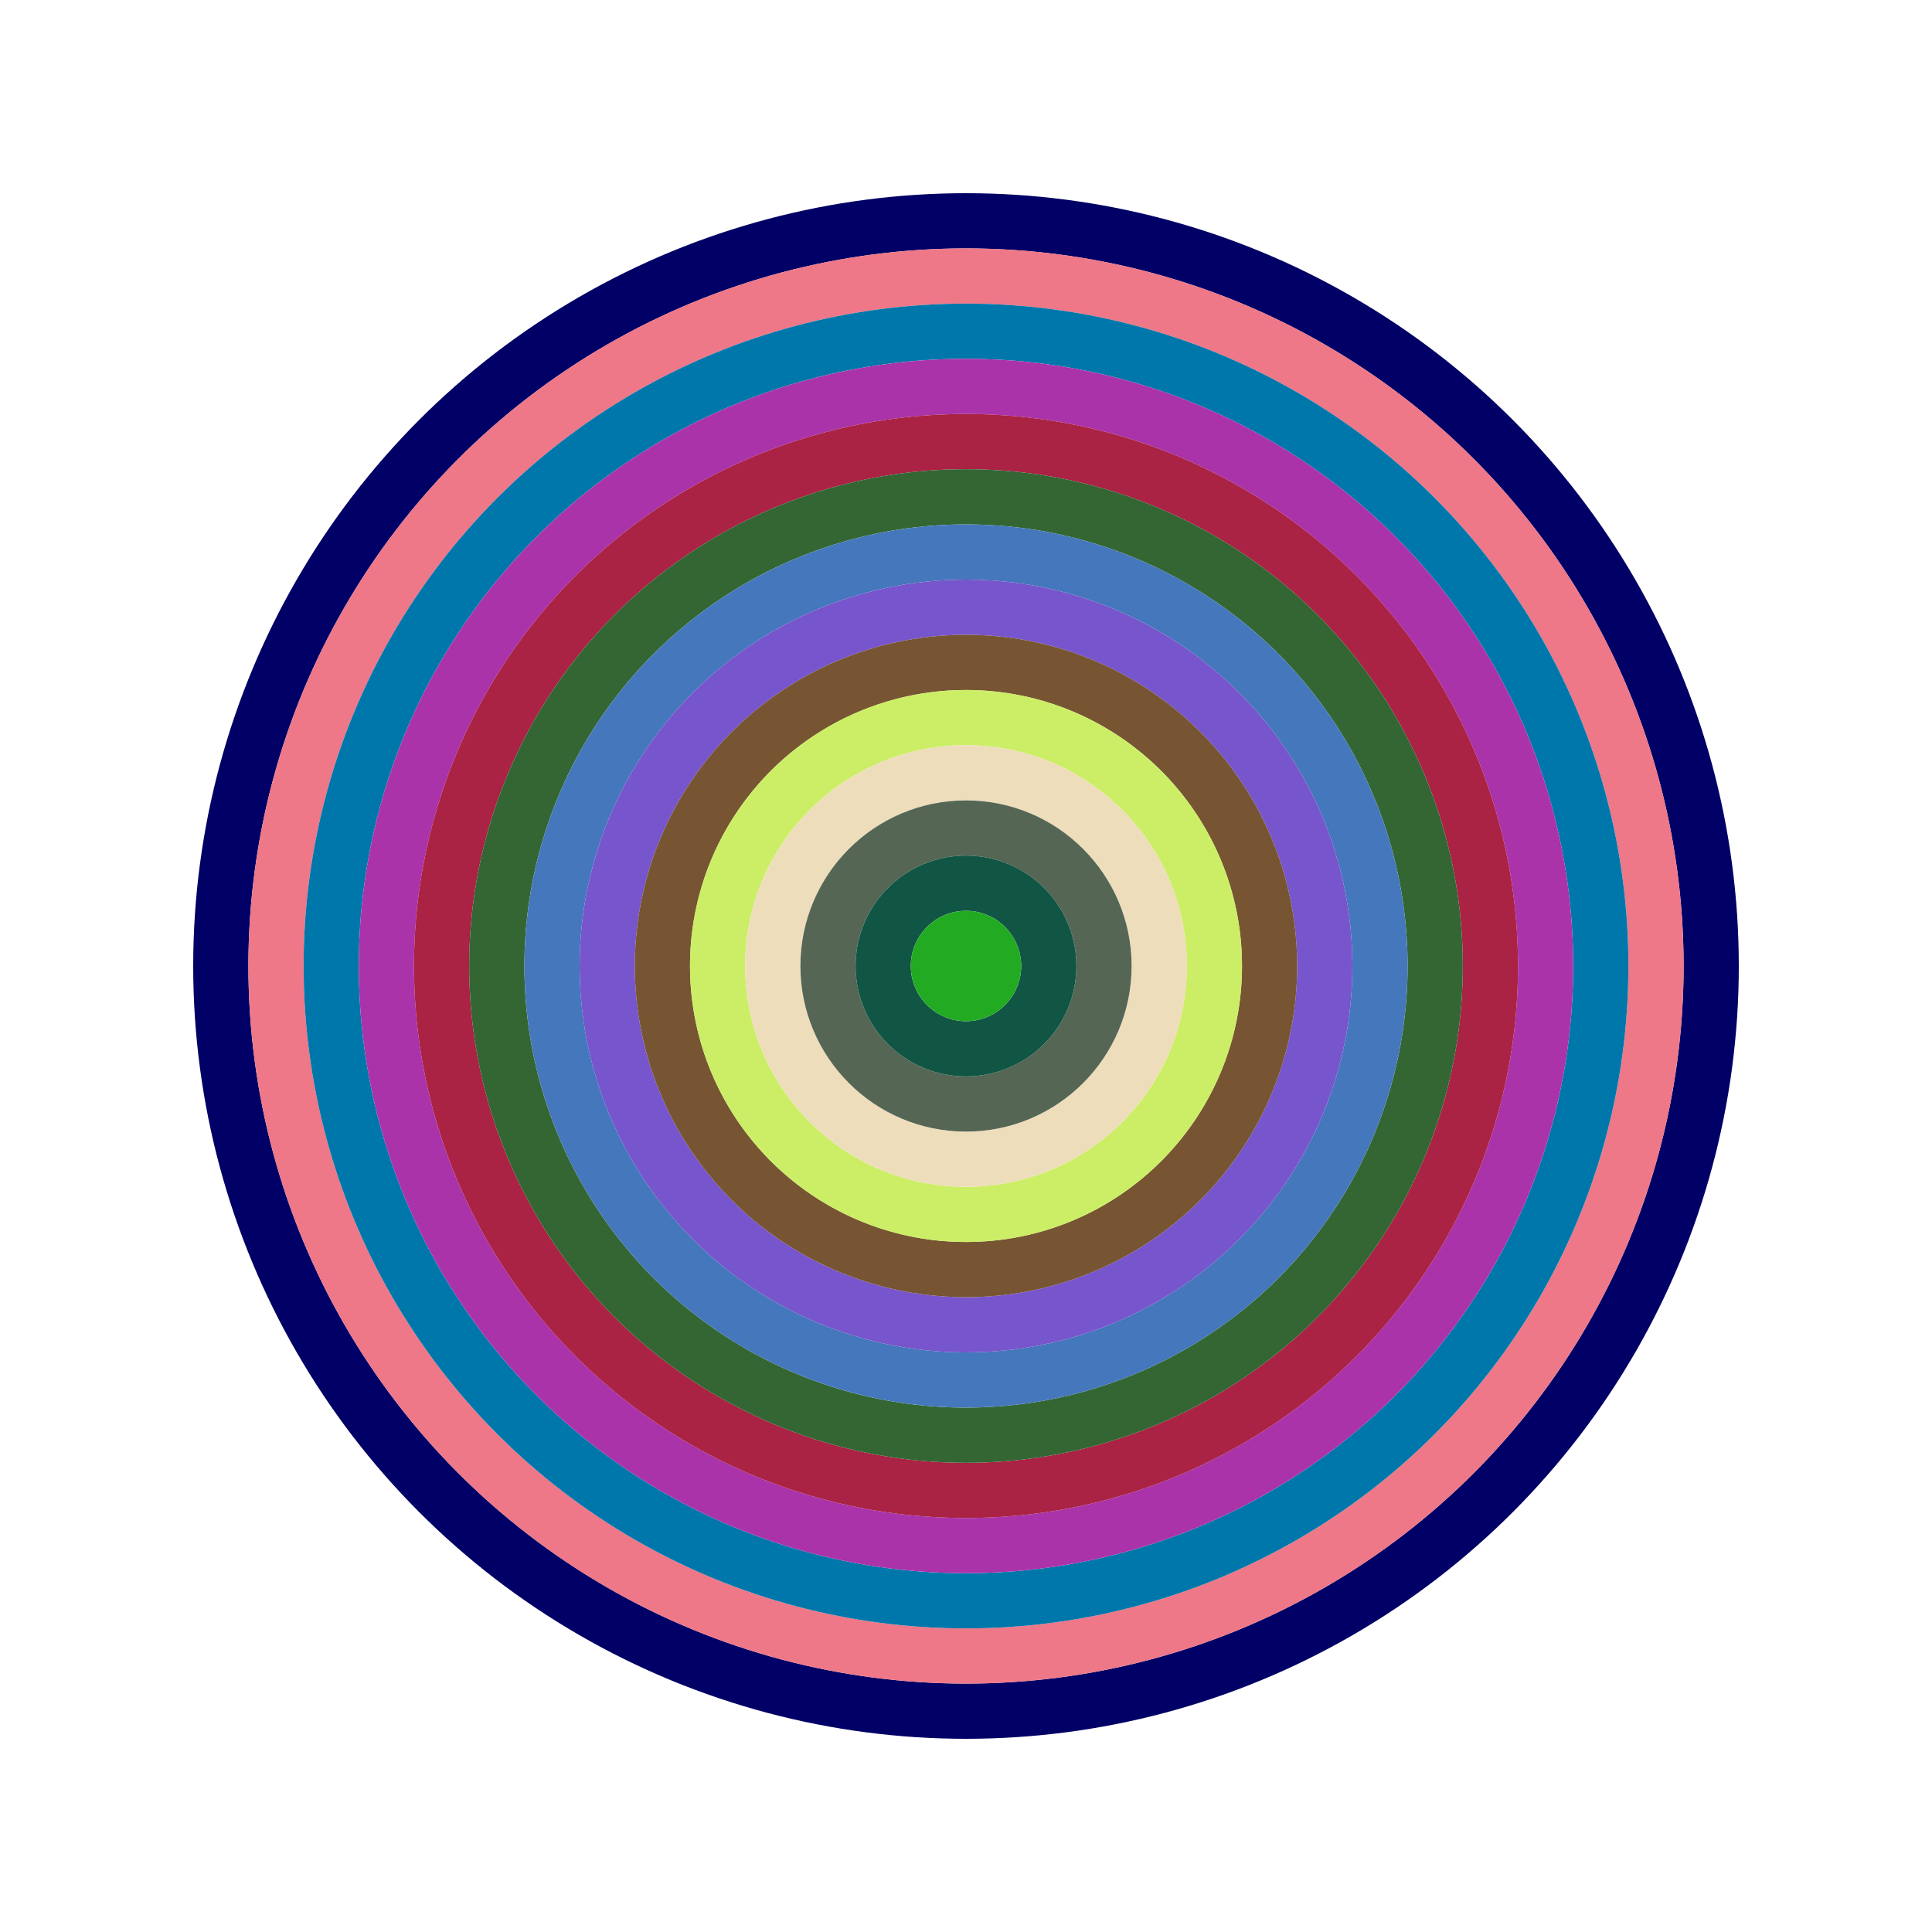 <svg id="0x6e7807AA3aA2436347b75C753Ce6edb5651542A2" viewBox="0 0 700 700" xmlns="http://www.w3.org/2000/svg"><style>.a{stroke-width:20;}</style><g class="a" fill="none"><circle cx="350" cy="350" r="270" stroke="#006"></circle><circle cx="350" cy="350" r="250" stroke="#e78"></circle><circle cx="350" cy="350" r="230" stroke="#07A"></circle><circle cx="350" cy="350" r="210" stroke="#A3a"></circle><circle cx="350" cy="350" r="190" stroke="#A24"></circle><circle cx="350" cy="350" r="170" stroke="#363"></circle><circle cx="350" cy="350" r="150" stroke="#47b"></circle><circle cx="350" cy="350" r="130" stroke="#75C"></circle><circle cx="350" cy="350" r="110" stroke="#753"></circle><circle cx="350" cy="350" r="90" stroke="#Ce6"></circle><circle cx="350" cy="350" r="70" stroke="#edb"></circle><circle cx="350" cy="350" r="50" stroke="#565"></circle><circle cx="350" cy="350" r="30" stroke="#154"></circle><circle cx="350" cy="350" r="10" stroke="#2A2"></circle></g></svg>